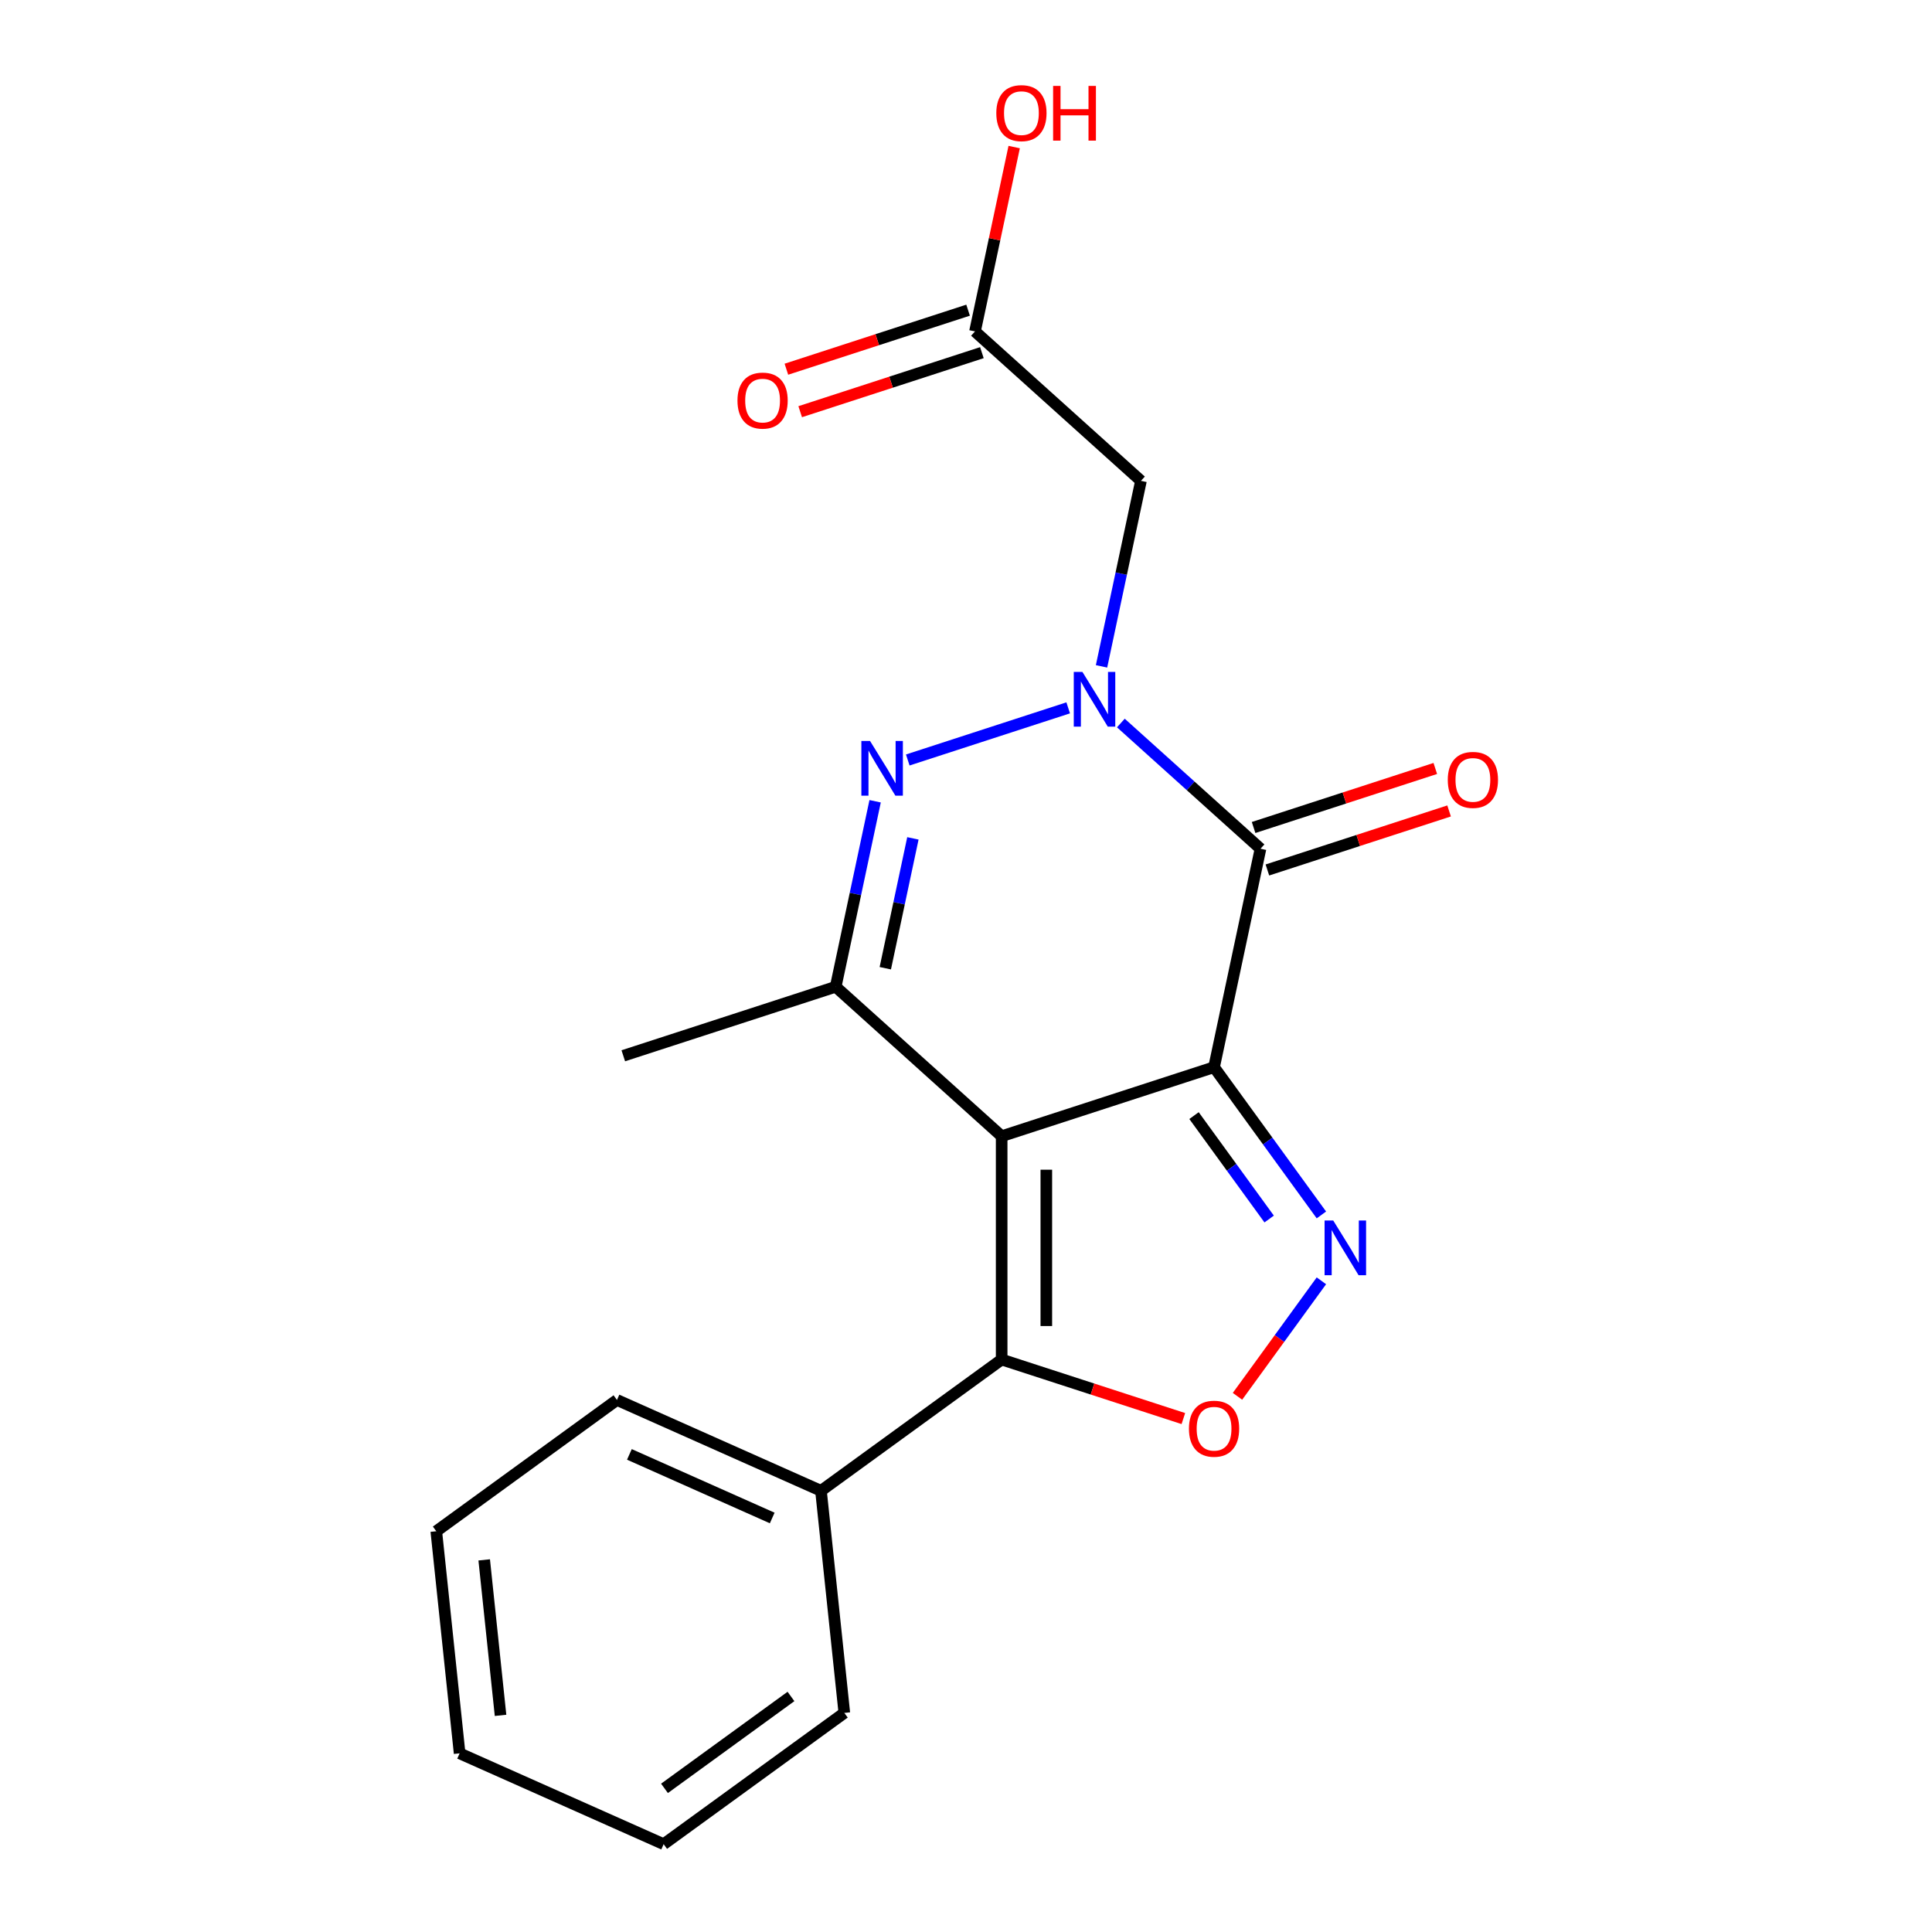 <?xml version='1.0' encoding='iso-8859-1'?>
<svg version='1.1' baseProfile='full'
              xmlns='http://www.w3.org/2000/svg'
                      xmlns:rdkit='http://www.rdkit.org/xml'
                      xmlns:xlink='http://www.w3.org/1999/xlink'
                  xml:space='preserve'
width='1000px' height='1000px' viewBox='0 0 1000 1000'>
<!-- END OF HEADER -->
<rect style='opacity:1.0;fill:#FFFFFF;stroke:none' width='1000' height='1000' x='0' y='0'> </rect>
<path class='bond-0' d='M 628.395,552.376 L 518.457,588.097' style='fill:none;fill-rule:evenodd;stroke:#000000;stroke-width:6px;stroke-linecap:butt;stroke-linejoin:miter;stroke-opacity:1' />
<path class='bond-2' d='M 628.395,552.376 L 652.429,439.306' style='fill:none;fill-rule:evenodd;stroke:#000000;stroke-width:6px;stroke-linecap:butt;stroke-linejoin:miter;stroke-opacity:1' />
<path class='bond-3' d='M 628.395,552.376 L 656.174,590.61' style='fill:none;fill-rule:evenodd;stroke:#000000;stroke-width:6px;stroke-linecap:butt;stroke-linejoin:miter;stroke-opacity:1' />
<path class='bond-3' d='M 656.174,590.61 L 683.953,628.845' style='fill:none;fill-rule:evenodd;stroke:#0000FF;stroke-width:6px;stroke-linecap:butt;stroke-linejoin:miter;stroke-opacity:1' />
<path class='bond-3' d='M 618.025,577.435 L 637.47,604.199' style='fill:none;fill-rule:evenodd;stroke:#000000;stroke-width:6px;stroke-linecap:butt;stroke-linejoin:miter;stroke-opacity:1' />
<path class='bond-3' d='M 637.47,604.199 L 656.915,630.963' style='fill:none;fill-rule:evenodd;stroke:#0000FF;stroke-width:6px;stroke-linecap:butt;stroke-linejoin:miter;stroke-opacity:1' />
<path class='bond-5' d='M 518.457,588.097 L 432.553,510.748' style='fill:none;fill-rule:evenodd;stroke:#000000;stroke-width:6px;stroke-linecap:butt;stroke-linejoin:miter;stroke-opacity:1' />
<path class='bond-6' d='M 518.457,588.097 L 518.457,703.692' style='fill:none;fill-rule:evenodd;stroke:#000000;stroke-width:6px;stroke-linecap:butt;stroke-linejoin:miter;stroke-opacity:1' />
<path class='bond-6' d='M 541.576,605.436 L 541.576,686.353' style='fill:none;fill-rule:evenodd;stroke:#000000;stroke-width:6px;stroke-linecap:butt;stroke-linejoin:miter;stroke-opacity:1' />
<path class='bond-1' d='M 580.154,374.23 L 616.291,406.768' style='fill:none;fill-rule:evenodd;stroke:#0000FF;stroke-width:6px;stroke-linecap:butt;stroke-linejoin:miter;stroke-opacity:1' />
<path class='bond-1' d='M 616.291,406.768 L 652.429,439.306' style='fill:none;fill-rule:evenodd;stroke:#000000;stroke-width:6px;stroke-linecap:butt;stroke-linejoin:miter;stroke-opacity:1' />
<path class='bond-4' d='M 552.894,366.386 L 469.858,393.367' style='fill:none;fill-rule:evenodd;stroke:#0000FF;stroke-width:6px;stroke-linecap:butt;stroke-linejoin:miter;stroke-opacity:1' />
<path class='bond-8' d='M 570.148,344.908 L 580.353,296.898' style='fill:none;fill-rule:evenodd;stroke:#0000FF;stroke-width:6px;stroke-linecap:butt;stroke-linejoin:miter;stroke-opacity:1' />
<path class='bond-8' d='M 580.353,296.898 L 590.558,248.888' style='fill:none;fill-rule:evenodd;stroke:#000000;stroke-width:6px;stroke-linecap:butt;stroke-linejoin:miter;stroke-opacity:1' />
<path class='bond-10' d='M 656.001,450.3 L 703.025,435.021' style='fill:none;fill-rule:evenodd;stroke:#000000;stroke-width:6px;stroke-linecap:butt;stroke-linejoin:miter;stroke-opacity:1' />
<path class='bond-10' d='M 703.025,435.021 L 750.049,419.742' style='fill:none;fill-rule:evenodd;stroke:#FF0000;stroke-width:6px;stroke-linecap:butt;stroke-linejoin:miter;stroke-opacity:1' />
<path class='bond-10' d='M 648.857,428.312 L 695.881,413.033' style='fill:none;fill-rule:evenodd;stroke:#000000;stroke-width:6px;stroke-linecap:butt;stroke-linejoin:miter;stroke-opacity:1' />
<path class='bond-10' d='M 695.881,413.033 L 742.905,397.754' style='fill:none;fill-rule:evenodd;stroke:#FF0000;stroke-width:6px;stroke-linecap:butt;stroke-linejoin:miter;stroke-opacity:1' />
<path class='bond-7' d='M 683.953,662.944 L 662.234,692.837' style='fill:none;fill-rule:evenodd;stroke:#0000FF;stroke-width:6px;stroke-linecap:butt;stroke-linejoin:miter;stroke-opacity:1' />
<path class='bond-7' d='M 662.234,692.837 L 640.516,722.73' style='fill:none;fill-rule:evenodd;stroke:#FF0000;stroke-width:6px;stroke-linecap:butt;stroke-linejoin:miter;stroke-opacity:1' />
<path class='bond-21' d='M 452.962,414.729 L 442.758,462.738' style='fill:none;fill-rule:evenodd;stroke:#0000FF;stroke-width:6px;stroke-linecap:butt;stroke-linejoin:miter;stroke-opacity:1' />
<path class='bond-21' d='M 442.758,462.738 L 432.553,510.748' style='fill:none;fill-rule:evenodd;stroke:#000000;stroke-width:6px;stroke-linecap:butt;stroke-linejoin:miter;stroke-opacity:1' />
<path class='bond-21' d='M 472.515,433.938 L 465.371,467.545' style='fill:none;fill-rule:evenodd;stroke:#0000FF;stroke-width:6px;stroke-linecap:butt;stroke-linejoin:miter;stroke-opacity:1' />
<path class='bond-21' d='M 465.371,467.545 L 458.228,501.152' style='fill:none;fill-rule:evenodd;stroke:#000000;stroke-width:6px;stroke-linecap:butt;stroke-linejoin:miter;stroke-opacity:1' />
<path class='bond-14' d='M 432.553,510.748 L 322.615,546.469' style='fill:none;fill-rule:evenodd;stroke:#000000;stroke-width:6px;stroke-linecap:butt;stroke-linejoin:miter;stroke-opacity:1' />
<path class='bond-11' d='M 518.457,703.692 L 424.938,771.638' style='fill:none;fill-rule:evenodd;stroke:#000000;stroke-width:6px;stroke-linecap:butt;stroke-linejoin:miter;stroke-opacity:1' />
<path class='bond-20' d='M 518.457,703.692 L 565.481,718.971' style='fill:none;fill-rule:evenodd;stroke:#000000;stroke-width:6px;stroke-linecap:butt;stroke-linejoin:miter;stroke-opacity:1' />
<path class='bond-20' d='M 565.481,718.971 L 612.505,734.25' style='fill:none;fill-rule:evenodd;stroke:#FF0000;stroke-width:6px;stroke-linecap:butt;stroke-linejoin:miter;stroke-opacity:1' />
<path class='bond-9' d='M 590.558,248.888 L 504.654,171.54' style='fill:none;fill-rule:evenodd;stroke:#000000;stroke-width:6px;stroke-linecap:butt;stroke-linejoin:miter;stroke-opacity:1' />
<path class='bond-12' d='M 501.082,160.546 L 454.058,175.825' style='fill:none;fill-rule:evenodd;stroke:#000000;stroke-width:6px;stroke-linecap:butt;stroke-linejoin:miter;stroke-opacity:1' />
<path class='bond-12' d='M 454.058,175.825 L 407.034,191.104' style='fill:none;fill-rule:evenodd;stroke:#FF0000;stroke-width:6px;stroke-linecap:butt;stroke-linejoin:miter;stroke-opacity:1' />
<path class='bond-12' d='M 508.226,182.533 L 461.202,197.812' style='fill:none;fill-rule:evenodd;stroke:#000000;stroke-width:6px;stroke-linecap:butt;stroke-linejoin:miter;stroke-opacity:1' />
<path class='bond-12' d='M 461.202,197.812 L 414.178,213.091' style='fill:none;fill-rule:evenodd;stroke:#FF0000;stroke-width:6px;stroke-linecap:butt;stroke-linejoin:miter;stroke-opacity:1' />
<path class='bond-13' d='M 504.654,171.54 L 514.795,123.83' style='fill:none;fill-rule:evenodd;stroke:#000000;stroke-width:6px;stroke-linecap:butt;stroke-linejoin:miter;stroke-opacity:1' />
<path class='bond-13' d='M 514.795,123.83 L 524.936,76.12' style='fill:none;fill-rule:evenodd;stroke:#FF0000;stroke-width:6px;stroke-linecap:butt;stroke-linejoin:miter;stroke-opacity:1' />
<path class='bond-15' d='M 424.938,771.638 L 319.336,724.621' style='fill:none;fill-rule:evenodd;stroke:#000000;stroke-width:6px;stroke-linecap:butt;stroke-linejoin:miter;stroke-opacity:1' />
<path class='bond-15' d='M 399.695,785.706 L 325.773,752.794' style='fill:none;fill-rule:evenodd;stroke:#000000;stroke-width:6px;stroke-linecap:butt;stroke-linejoin:miter;stroke-opacity:1' />
<path class='bond-16' d='M 424.938,771.638 L 437.021,886.6' style='fill:none;fill-rule:evenodd;stroke:#000000;stroke-width:6px;stroke-linecap:butt;stroke-linejoin:miter;stroke-opacity:1' />
<path class='bond-18' d='M 319.336,724.621 L 225.818,792.566' style='fill:none;fill-rule:evenodd;stroke:#000000;stroke-width:6px;stroke-linecap:butt;stroke-linejoin:miter;stroke-opacity:1' />
<path class='bond-17' d='M 437.021,886.6 L 343.502,954.545' style='fill:none;fill-rule:evenodd;stroke:#000000;stroke-width:6px;stroke-linecap:butt;stroke-linejoin:miter;stroke-opacity:1' />
<path class='bond-17' d='M 409.404,878.088 L 343.941,925.65' style='fill:none;fill-rule:evenodd;stroke:#000000;stroke-width:6px;stroke-linecap:butt;stroke-linejoin:miter;stroke-opacity:1' />
<path class='bond-19' d='M 343.502,954.545 L 237.901,907.528' style='fill:none;fill-rule:evenodd;stroke:#000000;stroke-width:6px;stroke-linecap:butt;stroke-linejoin:miter;stroke-opacity:1' />
<path class='bond-22' d='M 225.818,792.566 L 237.901,907.528' style='fill:none;fill-rule:evenodd;stroke:#000000;stroke-width:6px;stroke-linecap:butt;stroke-linejoin:miter;stroke-opacity:1' />
<path class='bond-22' d='M 250.623,807.394 L 259.081,887.868' style='fill:none;fill-rule:evenodd;stroke:#000000;stroke-width:6px;stroke-linecap:butt;stroke-linejoin:miter;stroke-opacity:1' />
<path  class='atom-2' d='M 560.264 347.798
L 569.544 362.798
Q 570.464 364.278, 571.944 366.958
Q 573.424 369.638, 573.504 369.798
L 573.504 347.798
L 577.264 347.798
L 577.264 376.118
L 573.384 376.118
L 563.424 359.718
Q 562.264 357.798, 561.024 355.598
Q 559.824 353.398, 559.464 352.718
L 559.464 376.118
L 555.784 376.118
L 555.784 347.798
L 560.264 347.798
' fill='#0000FF'/>
<path  class='atom-4' d='M 690.08 631.735
L 699.36 646.735
Q 700.28 648.215, 701.76 650.895
Q 703.24 653.575, 703.32 653.735
L 703.32 631.735
L 707.08 631.735
L 707.08 660.055
L 703.2 660.055
L 693.24 643.655
Q 692.08 641.735, 690.84 639.535
Q 689.64 637.335, 689.28 636.655
L 689.28 660.055
L 685.6 660.055
L 685.6 631.735
L 690.08 631.735
' fill='#0000FF'/>
<path  class='atom-5' d='M 450.326 383.519
L 459.606 398.519
Q 460.526 399.999, 462.006 402.679
Q 463.486 405.359, 463.566 405.519
L 463.566 383.519
L 467.326 383.519
L 467.326 411.839
L 463.446 411.839
L 453.486 395.439
Q 452.326 393.519, 451.086 391.319
Q 449.886 389.119, 449.526 388.439
L 449.526 411.839
L 445.846 411.839
L 445.846 383.519
L 450.326 383.519
' fill='#0000FF'/>
<path  class='atom-8' d='M 615.395 739.493
Q 615.395 732.693, 618.755 728.893
Q 622.115 725.093, 628.395 725.093
Q 634.675 725.093, 638.035 728.893
Q 641.395 732.693, 641.395 739.493
Q 641.395 746.373, 637.995 750.293
Q 634.595 754.173, 628.395 754.173
Q 622.155 754.173, 618.755 750.293
Q 615.395 746.413, 615.395 739.493
M 628.395 750.973
Q 632.715 750.973, 635.035 748.093
Q 637.395 745.173, 637.395 739.493
Q 637.395 733.933, 635.035 731.133
Q 632.715 728.293, 628.395 728.293
Q 624.075 728.293, 621.715 731.093
Q 619.395 733.893, 619.395 739.493
Q 619.395 745.213, 621.715 748.093
Q 624.075 750.973, 628.395 750.973
' fill='#FF0000'/>
<path  class='atom-11' d='M 749.367 403.665
Q 749.367 396.865, 752.727 393.065
Q 756.087 389.265, 762.367 389.265
Q 768.647 389.265, 772.007 393.065
Q 775.367 396.865, 775.367 403.665
Q 775.367 410.545, 771.967 414.465
Q 768.567 418.345, 762.367 418.345
Q 756.127 418.345, 752.727 414.465
Q 749.367 410.585, 749.367 403.665
M 762.367 415.145
Q 766.687 415.145, 769.007 412.265
Q 771.367 409.345, 771.367 403.665
Q 771.367 398.105, 769.007 395.305
Q 766.687 392.465, 762.367 392.465
Q 758.047 392.465, 755.687 395.265
Q 753.367 398.065, 753.367 403.665
Q 753.367 409.385, 755.687 412.265
Q 758.047 415.145, 762.367 415.145
' fill='#FF0000'/>
<path  class='atom-13' d='M 381.716 207.341
Q 381.716 200.541, 385.076 196.741
Q 388.436 192.941, 394.716 192.941
Q 400.996 192.941, 404.356 196.741
Q 407.716 200.541, 407.716 207.341
Q 407.716 214.221, 404.316 218.141
Q 400.916 222.021, 394.716 222.021
Q 388.476 222.021, 385.076 218.141
Q 381.716 214.261, 381.716 207.341
M 394.716 218.821
Q 399.036 218.821, 401.356 215.941
Q 403.716 213.021, 403.716 207.341
Q 403.716 201.781, 401.356 198.981
Q 399.036 196.141, 394.716 196.141
Q 390.396 196.141, 388.036 198.941
Q 385.716 201.741, 385.716 207.341
Q 385.716 213.061, 388.036 215.941
Q 390.396 218.821, 394.716 218.821
' fill='#FF0000'/>
<path  class='atom-14' d='M 515.687 58.55
Q 515.687 51.75, 519.047 47.95
Q 522.407 44.15, 528.687 44.15
Q 534.967 44.15, 538.327 47.95
Q 541.687 51.75, 541.687 58.55
Q 541.687 65.43, 538.287 69.35
Q 534.887 73.23, 528.687 73.23
Q 522.447 73.23, 519.047 69.35
Q 515.687 65.47, 515.687 58.55
M 528.687 70.03
Q 533.007 70.03, 535.327 67.15
Q 537.687 64.23, 537.687 58.55
Q 537.687 52.99, 535.327 50.19
Q 533.007 47.35, 528.687 47.35
Q 524.367 47.35, 522.007 50.15
Q 519.687 52.95, 519.687 58.55
Q 519.687 64.27, 522.007 67.15
Q 524.367 70.03, 528.687 70.03
' fill='#FF0000'/>
<path  class='atom-14' d='M 545.087 44.47
L 548.927 44.47
L 548.927 56.51
L 563.407 56.51
L 563.407 44.47
L 567.247 44.47
L 567.247 72.79
L 563.407 72.79
L 563.407 59.71
L 548.927 59.71
L 548.927 72.79
L 545.087 72.79
L 545.087 44.47
' fill='#FF0000'/>
</svg>
